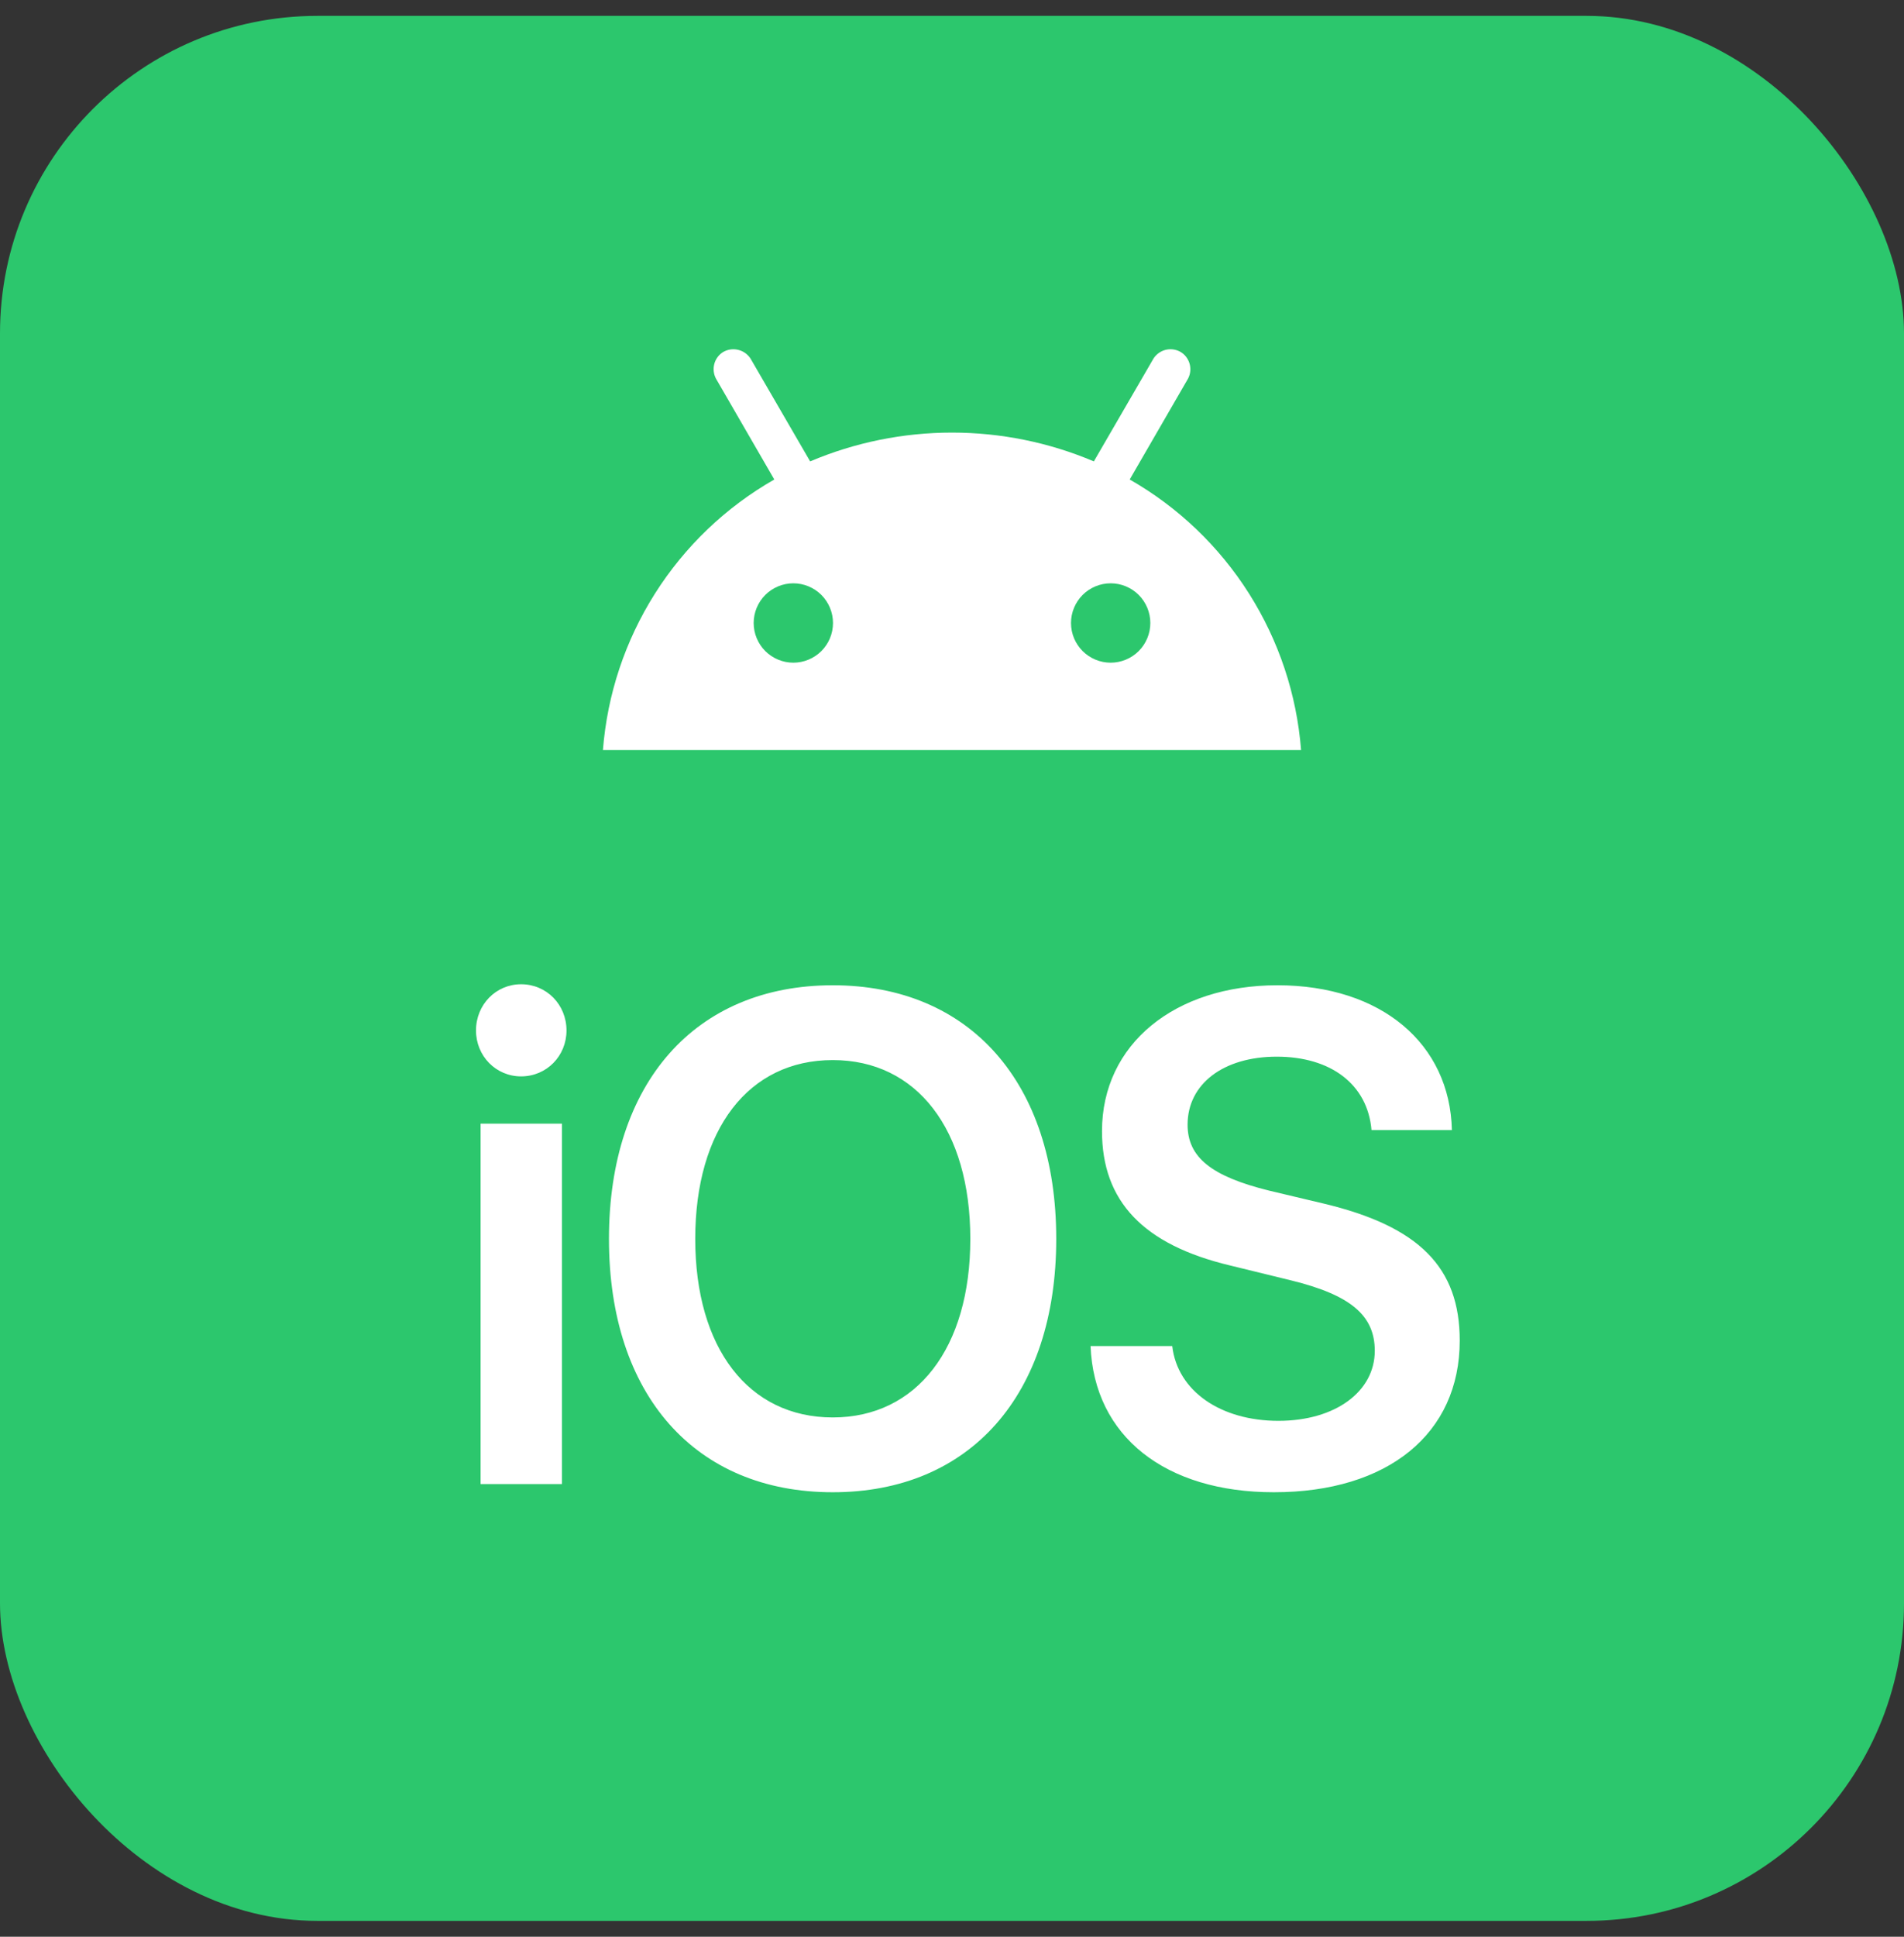 <svg width="60" height="61" viewBox="0 0 60 61" fill="none" xmlns="http://www.w3.org/2000/svg">
<rect x="0" y="0" width="60" height="61" fill="#333333" stroke="none"/>
<g clip-path="url(#clip0_185_660)">
<rect y="0.5" width="60" height="60" rx="10" fill="#2CC76D"/>
<path d="M15.144 46.743H17.708V35.391H15.144V46.743ZM16.421 33.902C17.224 33.902 17.852 33.26 17.852 32.456C17.852 31.642 17.224 31 16.421 31C15.628 31 15 31.642 15 32.456C15 33.26 15.628 33.902 16.421 33.902ZM26.243 31.032C21.909 31.032 19.19 34.106 19.19 39.021C19.19 43.937 21.908 47 26.243 47C30.567 47 33.285 43.937 33.285 39.021C33.285 34.106 30.567 31.032 26.243 31.032ZM26.243 33.388C28.889 33.388 30.577 35.573 30.577 39.021C30.577 42.459 28.889 44.644 26.243 44.644C23.587 44.644 21.909 42.459 21.909 39.021C21.909 35.573 23.587 33.388 26.243 33.388ZM34.366 42.395C34.48 45.244 36.724 47 40.142 47C43.735 47 46 45.158 46 42.223C46 39.921 44.723 38.625 41.707 37.907L39.998 37.501C38.175 37.051 37.424 36.451 37.424 35.423C37.424 34.138 38.556 33.281 40.235 33.281C41.933 33.281 43.097 34.149 43.22 35.594H45.753C45.691 32.874 43.529 31.032 40.255 31.032C37.023 31.032 34.727 32.885 34.727 35.626C34.727 37.833 36.024 39.203 38.762 39.857L40.688 40.328C42.561 40.788 43.323 41.431 43.323 42.545C43.323 43.83 42.077 44.751 40.286 44.751C38.474 44.751 37.105 43.819 36.94 42.395H34.366Z" fill="white"/>
<path d="M35.6 15.102L37.44 11.922C37.6 11.612 37.48 11.232 37.18 11.072C37.039 10.999 36.876 10.981 36.722 11.021C36.569 11.062 36.436 11.159 36.35 11.292L34.47 14.532C33.056 13.933 31.536 13.625 30 13.625C28.464 13.625 26.944 13.933 25.53 14.532L23.65 11.292C23.559 11.153 23.418 11.054 23.255 11.017C23.093 10.979 22.923 11.006 22.78 11.092C22.5 11.272 22.41 11.632 22.56 11.922L24.4 15.102C22.873 15.974 21.583 17.206 20.642 18.692C19.701 20.177 19.137 21.869 19 23.622H41C40.863 21.869 40.299 20.177 39.358 18.692C38.417 17.206 37.127 15.974 35.6 15.102ZM25 20.872C24.669 20.872 24.351 20.74 24.116 20.506C23.882 20.272 23.75 19.954 23.75 19.622C23.75 19.291 23.882 18.973 24.116 18.738C24.351 18.504 24.669 18.372 25 18.372C25.331 18.372 25.649 18.504 25.884 18.738C26.118 18.973 26.25 19.291 26.25 19.622C26.25 19.954 26.118 20.272 25.884 20.506C25.649 20.74 25.331 20.872 25 20.872ZM35 20.872C34.669 20.872 34.35 20.74 34.116 20.506C33.882 20.272 33.75 19.954 33.75 19.622C33.75 19.291 33.882 18.973 34.116 18.738C34.35 18.504 34.669 18.372 35 18.372C35.331 18.372 35.65 18.504 35.884 18.738C36.118 18.973 36.25 19.291 36.25 19.622C36.25 19.954 36.118 20.272 35.884 20.506C35.65 20.74 35.331 20.872 35 20.872Z" fill="white"/>
</g>
<defs>
<clipPath id="clip0_185_660">
<rect y="0.5" width="60" height="60" rx="10" fill="white"/>
</clipPath>
</defs>
</svg>
